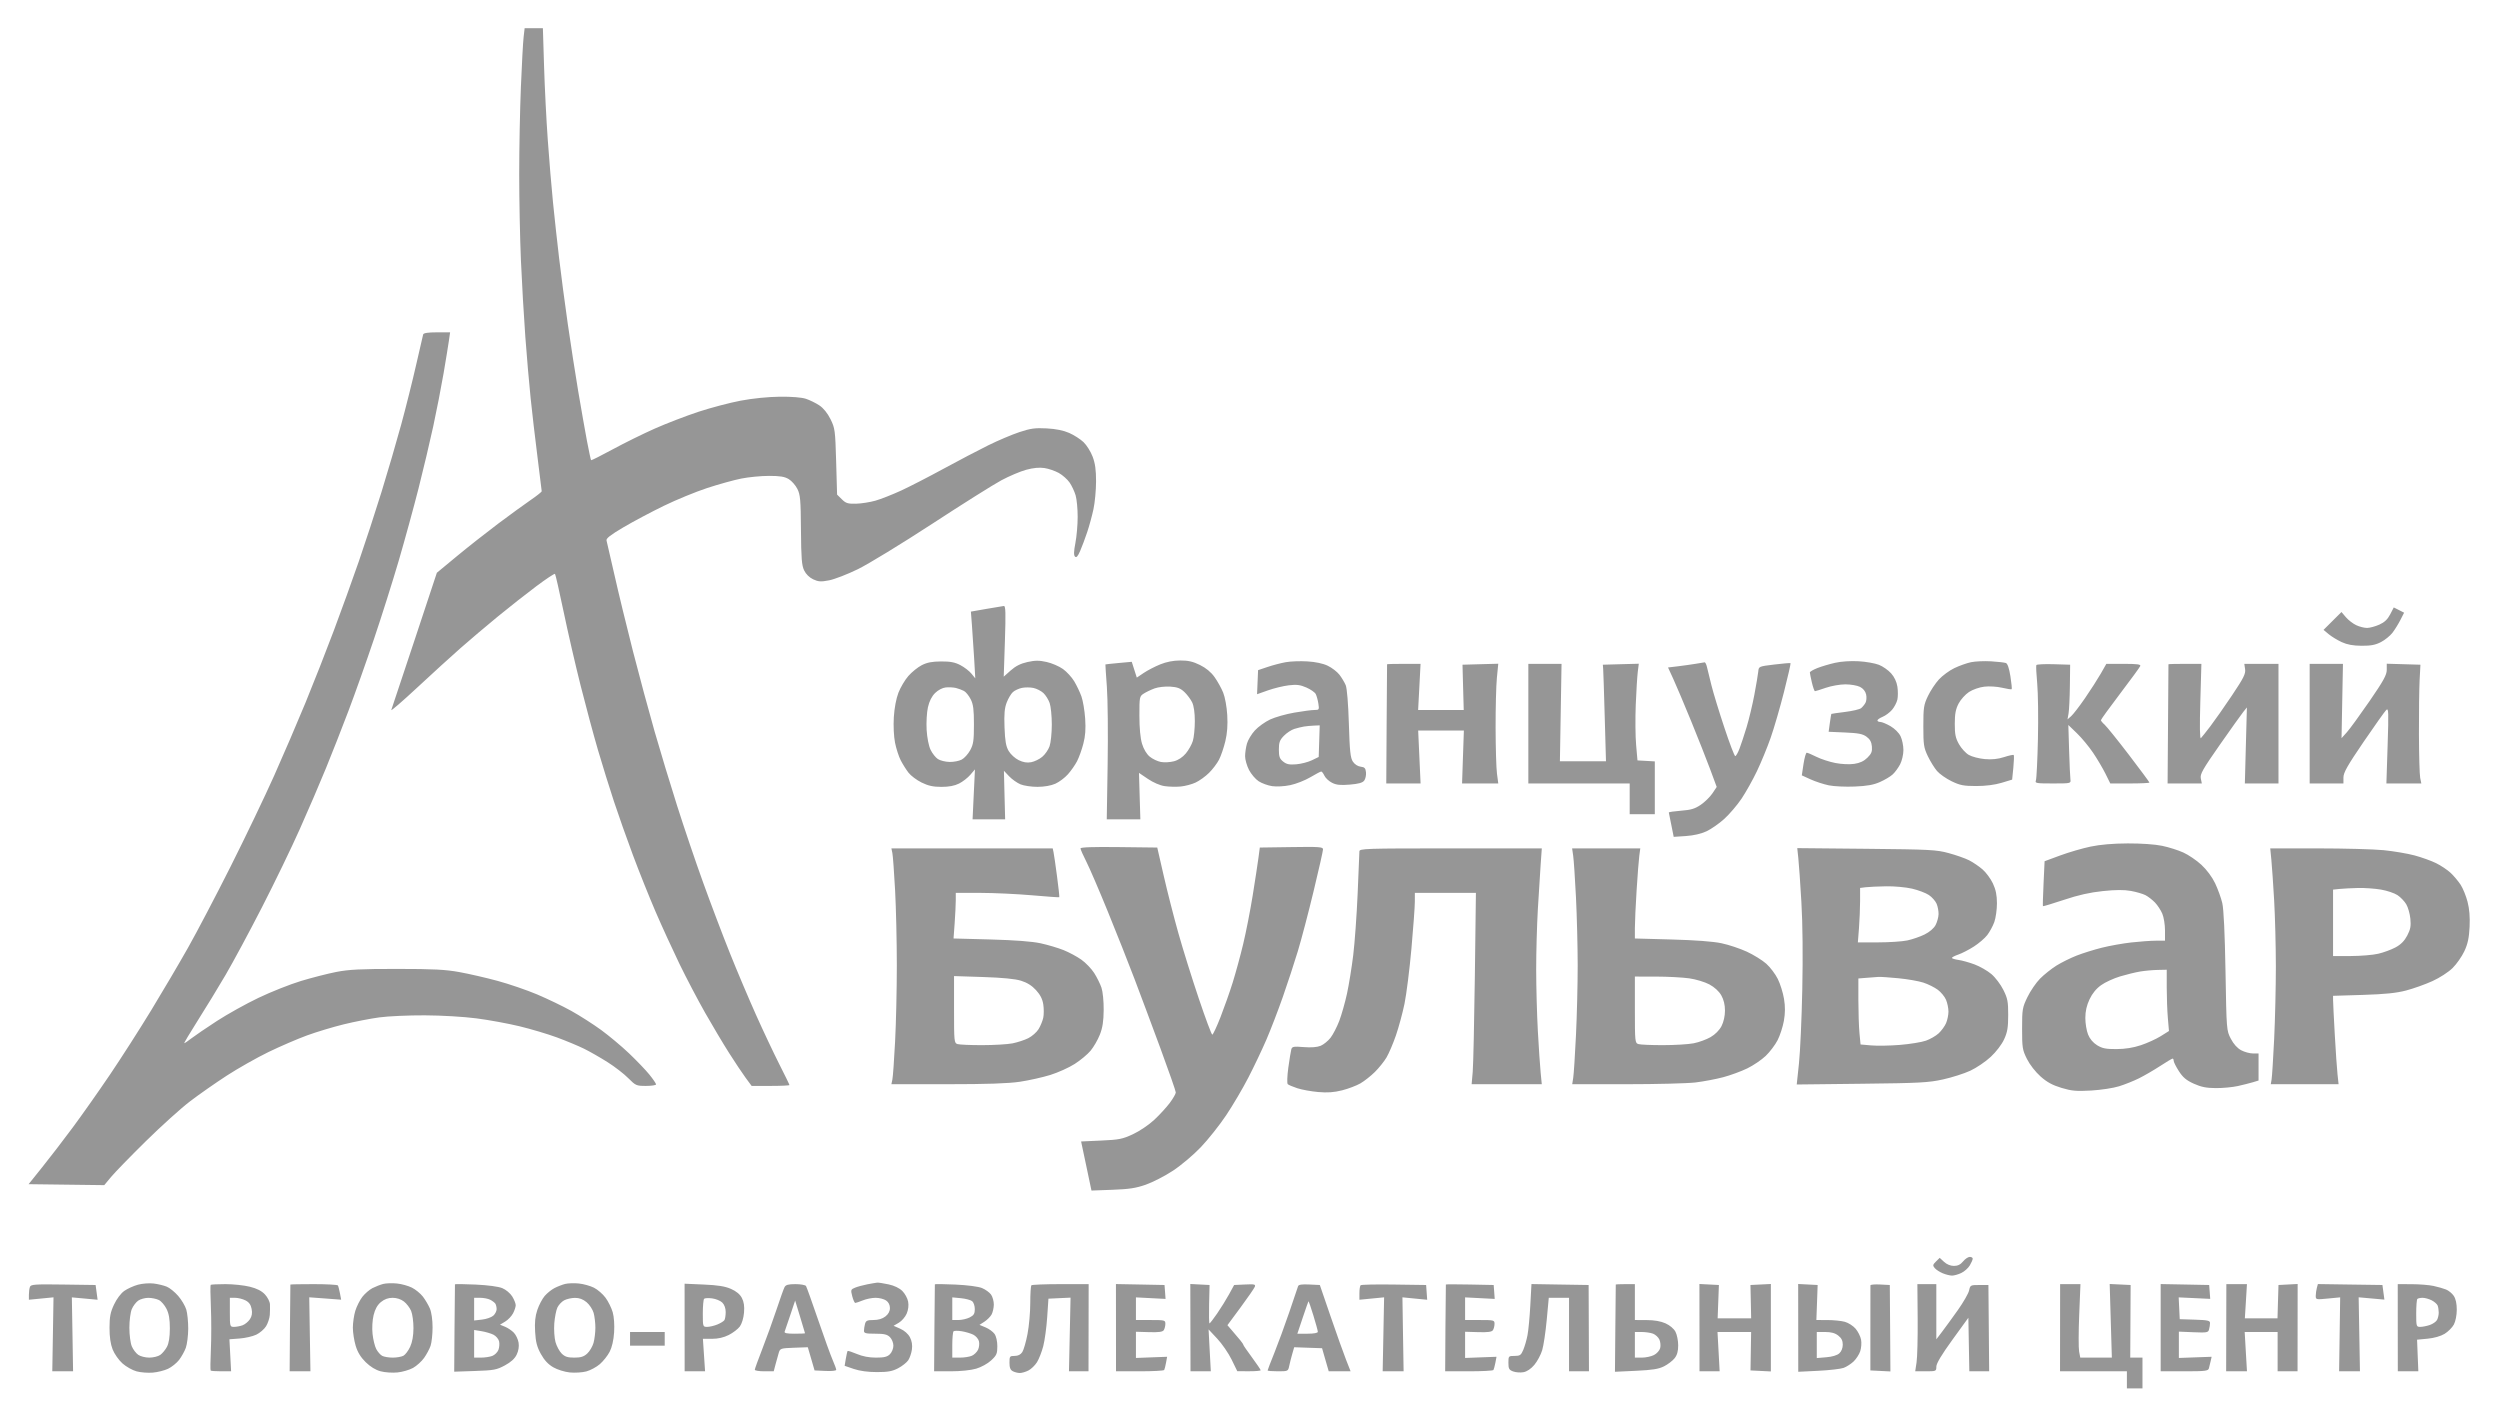 <?xml version="1.0" encoding="UTF-8"?> <svg xmlns="http://www.w3.org/2000/svg" width="104" height="59" viewBox="0 0 104 59" fill="none"> <path fill-rule="evenodd" clip-rule="evenodd" d="M21.782 1.545C21.758 1.751 21.707 2.686 21.669 3.625C21.63 4.563 21.599 6.194 21.599 7.25C21.599 8.306 21.631 9.921 21.671 10.84C21.71 11.759 21.793 13.182 21.853 14.003C21.914 14.824 22.013 15.976 22.074 16.562C22.134 17.149 22.263 18.248 22.359 19.006C22.456 19.764 22.535 20.407 22.535 20.435C22.535 20.464 22.332 20.625 22.084 20.795C21.837 20.964 21.229 21.406 20.733 21.777C20.238 22.149 19.459 22.762 19.003 23.14L18.173 23.827L17.246 26.628C16.736 28.169 16.3 29.477 16.278 29.535C16.256 29.594 16.739 29.177 17.351 28.608C17.962 28.039 18.771 27.302 19.148 26.97C19.524 26.638 20.225 26.045 20.704 25.652C21.183 25.259 21.907 24.689 22.313 24.386C22.718 24.083 23.067 23.852 23.088 23.873C23.109 23.893 23.27 24.601 23.446 25.445C23.622 26.29 23.941 27.675 24.155 28.524C24.369 29.374 24.694 30.58 24.877 31.206C25.061 31.832 25.359 32.791 25.54 33.339C25.72 33.886 26.076 34.893 26.331 35.576C26.586 36.26 27.009 37.315 27.27 37.922C27.532 38.529 27.979 39.505 28.263 40.092C28.547 40.678 29.03 41.598 29.336 42.137C29.642 42.675 30.09 43.427 30.332 43.807C30.573 44.188 30.883 44.651 31.019 44.837L31.268 45.174H32.054C32.487 45.174 32.841 45.158 32.841 45.138C32.841 45.118 32.65 44.726 32.417 44.267C32.185 43.808 31.748 42.884 31.448 42.213C31.148 41.543 30.66 40.391 30.365 39.654C30.069 38.917 29.568 37.595 29.251 36.715C28.933 35.836 28.446 34.396 28.167 33.516C27.887 32.637 27.466 31.245 27.23 30.424C26.995 29.603 26.589 28.099 26.329 27.083C26.07 26.067 25.724 24.643 25.562 23.92C25.399 23.196 25.251 22.552 25.232 22.488C25.206 22.401 25.387 22.259 25.938 21.934C26.345 21.694 27.102 21.292 27.619 21.041C28.136 20.789 28.947 20.457 29.421 20.301C29.895 20.146 30.532 19.969 30.838 19.908C31.143 19.847 31.662 19.797 31.991 19.797C32.449 19.797 32.641 19.828 32.811 19.931C32.933 20.004 33.095 20.188 33.171 20.339C33.292 20.58 33.311 20.79 33.32 22.045C33.329 23.223 33.352 23.521 33.452 23.728C33.526 23.884 33.671 24.026 33.829 24.1C34.046 24.201 34.148 24.208 34.49 24.142C34.713 24.099 35.252 23.891 35.688 23.678C36.124 23.465 37.512 22.617 38.774 21.794C40.035 20.97 41.332 20.154 41.657 19.98C41.981 19.806 42.445 19.61 42.688 19.543C42.981 19.463 43.236 19.439 43.445 19.47C43.618 19.495 43.888 19.588 44.046 19.675C44.203 19.763 44.406 19.943 44.496 20.075C44.587 20.207 44.699 20.447 44.746 20.607C44.793 20.767 44.832 21.17 44.831 21.503C44.831 21.835 44.788 22.325 44.736 22.592C44.668 22.942 44.664 23.099 44.721 23.155C44.778 23.211 44.837 23.145 44.935 22.918C45.01 22.746 45.141 22.396 45.226 22.142C45.312 21.887 45.429 21.455 45.488 21.182C45.547 20.909 45.595 20.39 45.596 20.03C45.597 19.547 45.559 19.276 45.453 18.996C45.374 18.787 45.204 18.516 45.075 18.393C44.946 18.27 44.678 18.098 44.48 18.011C44.24 17.905 43.927 17.842 43.543 17.821C43.059 17.796 42.877 17.82 42.407 17.976C42.1 18.078 41.516 18.325 41.11 18.526C40.704 18.726 39.87 19.164 39.255 19.498C38.641 19.833 37.845 20.242 37.486 20.408C37.127 20.573 36.648 20.762 36.421 20.827C36.194 20.892 35.831 20.949 35.612 20.954C35.27 20.962 35.189 20.937 35.02 20.77L34.823 20.576L34.784 19.204C34.746 17.895 34.735 17.814 34.549 17.437C34.424 17.186 34.255 16.977 34.083 16.863C33.935 16.765 33.684 16.642 33.526 16.59C33.347 16.531 32.932 16.498 32.438 16.503C31.951 16.509 31.317 16.572 30.816 16.667C30.364 16.752 29.573 16.961 29.057 17.13C28.542 17.3 27.725 17.614 27.242 17.828C26.759 18.042 25.97 18.431 25.488 18.693C25.006 18.954 24.602 19.157 24.589 19.145C24.576 19.132 24.499 18.77 24.417 18.339C24.336 17.909 24.173 16.982 24.054 16.278C23.936 15.574 23.74 14.311 23.619 13.47C23.499 12.629 23.336 11.398 23.258 10.733C23.179 10.069 23.066 9.029 23.005 8.423C22.944 7.817 22.846 6.649 22.788 5.828C22.729 5.007 22.659 3.624 22.633 2.754L22.584 1.172H22.204H21.825L21.782 1.545ZM17.603 13.914C17.588 13.963 17.457 14.531 17.312 15.176C17.166 15.821 16.886 16.941 16.689 17.664C16.492 18.387 16.123 19.651 15.869 20.472C15.615 21.293 15.192 22.587 14.929 23.348C14.666 24.109 14.196 25.409 13.885 26.238C13.574 27.067 13.046 28.412 12.711 29.227C12.376 30.041 11.787 31.412 11.403 32.272C11.019 33.132 10.206 34.828 9.597 36.04C8.988 37.252 8.191 38.771 7.827 39.416C7.463 40.062 6.776 41.229 6.3 42.011C5.824 42.793 5.049 44.003 4.578 44.7C4.106 45.397 3.408 46.388 3.026 46.903C2.644 47.418 2.075 48.159 1.761 48.55L1.19 49.262L2.764 49.282L4.337 49.302L4.62 48.962C4.775 48.775 5.423 48.108 6.061 47.48C6.699 46.852 7.528 46.103 7.905 45.816C8.281 45.529 8.972 45.046 9.439 44.743C9.906 44.441 10.684 44 11.168 43.765C11.652 43.53 12.373 43.219 12.77 43.074C13.166 42.929 13.853 42.722 14.297 42.613C14.74 42.504 15.405 42.374 15.774 42.324C16.143 42.273 16.996 42.235 17.67 42.238C18.369 42.241 19.293 42.295 19.821 42.364C20.33 42.43 21.133 42.577 21.605 42.691C22.078 42.805 22.78 43.014 23.166 43.156C23.552 43.299 24.063 43.511 24.301 43.629C24.538 43.746 24.976 43.997 25.274 44.185C25.571 44.373 25.959 44.672 26.135 44.851C26.444 45.161 26.474 45.174 26.874 45.174C27.104 45.174 27.292 45.145 27.292 45.11C27.292 45.074 27.166 44.89 27.013 44.701C26.86 44.512 26.478 44.114 26.166 43.817C25.854 43.52 25.33 43.083 25.003 42.844C24.676 42.606 24.12 42.25 23.767 42.054C23.415 41.858 22.774 41.55 22.344 41.368C21.914 41.187 21.173 40.933 20.697 40.804C20.221 40.675 19.507 40.511 19.111 40.439C18.53 40.333 18.029 40.307 16.517 40.307C15.011 40.306 14.516 40.331 13.995 40.432C13.638 40.502 12.973 40.672 12.517 40.81C12.061 40.949 11.267 41.264 10.752 41.511C10.236 41.757 9.458 42.191 9.022 42.474C8.586 42.758 8.111 43.081 7.966 43.193C7.822 43.306 7.687 43.397 7.666 43.397C7.646 43.397 7.898 42.974 8.226 42.455C8.555 41.937 9.077 41.082 9.386 40.554C9.695 40.026 10.375 38.763 10.896 37.746C11.418 36.729 12.129 35.26 12.476 34.48C12.824 33.701 13.312 32.565 13.56 31.957C13.809 31.348 14.231 30.275 14.497 29.571C14.764 28.867 15.24 27.524 15.557 26.585C15.874 25.647 16.339 24.172 16.592 23.308C16.844 22.445 17.212 21.101 17.41 20.323C17.607 19.545 17.883 18.38 18.023 17.735C18.162 17.09 18.356 16.098 18.453 15.531C18.549 14.965 18.65 14.349 18.676 14.163L18.724 13.825H18.177C17.801 13.825 17.621 13.853 17.603 13.914ZM41.029 25.331L40.389 25.443L40.433 26.014C40.457 26.328 40.498 26.953 40.525 27.403L40.572 28.22L40.411 28.023C40.323 27.914 40.116 27.755 39.951 27.669C39.722 27.55 39.532 27.514 39.147 27.516C38.776 27.518 38.564 27.559 38.344 27.672C38.18 27.756 37.929 27.959 37.786 28.123C37.643 28.288 37.458 28.601 37.374 28.819C37.281 29.06 37.206 29.459 37.183 29.835C37.161 30.199 37.182 30.638 37.234 30.9C37.283 31.144 37.389 31.473 37.471 31.631C37.552 31.788 37.697 32.019 37.794 32.144C37.891 32.27 38.136 32.453 38.338 32.553C38.617 32.69 38.819 32.734 39.164 32.734C39.476 32.734 39.709 32.69 39.898 32.595C40.05 32.519 40.26 32.355 40.366 32.231L40.558 32.006L40.508 33.045L40.459 34.085L41.136 34.085H41.814L41.788 33.075L41.763 32.064L41.98 32.294C42.1 32.42 42.313 32.571 42.454 32.629C42.595 32.687 42.914 32.734 43.163 32.733C43.444 32.732 43.725 32.682 43.904 32.602C44.063 32.531 44.298 32.355 44.426 32.21C44.555 32.066 44.725 31.821 44.806 31.666C44.886 31.511 45.004 31.184 45.067 30.939C45.151 30.619 45.172 30.326 45.143 29.891C45.12 29.559 45.05 29.144 44.987 28.969C44.924 28.794 44.79 28.513 44.689 28.344C44.589 28.175 44.377 27.944 44.218 27.83C44.059 27.717 43.753 27.585 43.538 27.538C43.229 27.469 43.062 27.47 42.743 27.54C42.46 27.603 42.252 27.707 42.047 27.889L41.755 28.149L41.804 26.674C41.843 25.499 41.834 25.201 41.761 25.209C41.711 25.215 41.382 25.27 41.029 25.331ZM99.431 25.559C99.324 25.766 99.194 25.889 98.979 25.985C98.813 26.059 98.584 26.121 98.471 26.122C98.358 26.123 98.155 26.072 98.02 26.008C97.885 25.945 97.691 25.796 97.59 25.677L97.405 25.46L97.032 25.831L96.659 26.203L96.875 26.383C96.994 26.482 97.237 26.63 97.415 26.712C97.644 26.817 97.888 26.862 98.244 26.864C98.63 26.866 98.82 26.829 99.051 26.709C99.217 26.622 99.432 26.447 99.529 26.32C99.626 26.192 99.774 25.953 99.858 25.788L100.011 25.488L99.796 25.378L99.581 25.269L99.431 25.559ZM48.264 27.639C48.046 27.727 47.738 27.887 47.579 27.994L47.291 28.188L47.186 27.86L47.081 27.531L46.537 27.581C46.238 27.608 45.99 27.635 45.985 27.641C45.981 27.647 46.008 28.067 46.046 28.576C46.084 29.084 46.098 30.532 46.078 31.793L46.041 34.085H46.74H47.439L47.41 33.118L47.382 32.152L47.753 32.403C47.974 32.553 48.256 32.675 48.45 32.703C48.63 32.73 48.929 32.737 49.115 32.719C49.301 32.702 49.582 32.627 49.739 32.553C49.896 32.48 50.146 32.3 50.294 32.153C50.443 32.007 50.631 31.759 50.712 31.602C50.793 31.444 50.911 31.099 50.974 30.834C51.053 30.504 51.078 30.163 51.054 29.749C51.034 29.404 50.961 29.002 50.884 28.812C50.81 28.629 50.648 28.338 50.525 28.166C50.378 27.959 50.168 27.786 49.917 27.663C49.626 27.52 49.427 27.474 49.096 27.476C48.811 27.477 48.523 27.533 48.264 27.639ZM53.489 27.547C53.291 27.582 52.95 27.671 52.732 27.745L52.336 27.878L52.315 28.379L52.294 28.88L52.747 28.719C52.997 28.631 53.386 28.536 53.612 28.509C53.941 28.47 54.087 28.488 54.344 28.6C54.521 28.677 54.696 28.799 54.734 28.871C54.772 28.943 54.821 29.122 54.844 29.269C54.883 29.523 54.876 29.535 54.683 29.535C54.572 29.535 54.197 29.584 53.85 29.644C53.504 29.703 53.048 29.832 52.838 29.93C52.629 30.028 52.342 30.233 52.203 30.386C52.063 30.538 51.915 30.785 51.873 30.934C51.831 31.084 51.796 31.319 51.796 31.457C51.795 31.596 51.868 31.852 51.957 32.026C52.047 32.2 52.227 32.413 52.359 32.499C52.491 32.586 52.744 32.678 52.922 32.704C53.108 32.731 53.429 32.714 53.678 32.661C53.915 32.612 54.29 32.464 54.511 32.333C54.731 32.202 54.935 32.095 54.964 32.095C54.992 32.095 55.051 32.173 55.096 32.269C55.14 32.365 55.281 32.497 55.41 32.562C55.592 32.655 55.755 32.672 56.151 32.64C56.52 32.609 56.684 32.563 56.752 32.471C56.804 32.401 56.837 32.247 56.825 32.13C56.808 31.956 56.767 31.913 56.604 31.894C56.485 31.881 56.355 31.796 56.28 31.684C56.177 31.529 56.148 31.255 56.113 30.107C56.087 29.272 56.035 28.633 55.982 28.505C55.933 28.388 55.815 28.191 55.72 28.068C55.625 27.945 55.406 27.777 55.234 27.695C55.036 27.6 54.726 27.534 54.386 27.514C54.091 27.496 53.687 27.511 53.489 27.547ZM76.335 27.574C76.097 27.628 75.765 27.727 75.596 27.794C75.428 27.861 75.29 27.942 75.29 27.974C75.29 28.006 75.328 28.194 75.374 28.393C75.421 28.591 75.479 28.753 75.503 28.753C75.527 28.753 75.732 28.69 75.957 28.611C76.183 28.533 76.548 28.469 76.769 28.469C76.99 28.469 77.264 28.517 77.378 28.575C77.507 28.641 77.602 28.758 77.631 28.89C77.657 29.006 77.645 29.161 77.605 29.235C77.565 29.309 77.483 29.41 77.423 29.459C77.362 29.508 77.062 29.579 76.754 29.617C76.447 29.655 76.189 29.692 76.183 29.699C76.177 29.707 76.149 29.877 76.121 30.078L76.072 30.442L76.761 30.472C77.312 30.496 77.49 30.531 77.649 30.648C77.792 30.752 77.855 30.868 77.871 31.054C77.889 31.264 77.852 31.355 77.684 31.521C77.54 31.663 77.37 31.743 77.136 31.777C76.939 31.806 76.61 31.791 76.352 31.741C76.108 31.694 75.753 31.578 75.565 31.484C75.377 31.39 75.195 31.313 75.16 31.313C75.126 31.313 75.066 31.525 75.026 31.784L74.955 32.255L75.321 32.422C75.522 32.514 75.863 32.625 76.078 32.67C76.293 32.714 76.78 32.737 77.159 32.72C77.67 32.699 77.941 32.65 78.208 32.531C78.406 32.444 78.644 32.302 78.737 32.215C78.831 32.13 78.969 31.94 79.045 31.795C79.121 31.648 79.182 31.386 79.182 31.202C79.182 31.02 79.129 30.762 79.064 30.628C78.996 30.485 78.82 30.311 78.644 30.208C78.477 30.112 78.286 30.033 78.221 30.033C78.155 30.033 78.101 30.005 78.101 29.971C78.101 29.936 78.199 29.868 78.318 29.819C78.438 29.77 78.614 29.639 78.709 29.528C78.804 29.417 78.903 29.226 78.931 29.104C78.958 28.982 78.958 28.74 78.932 28.566C78.901 28.366 78.806 28.162 78.671 28.012C78.555 27.88 78.326 27.72 78.163 27.656C78 27.592 77.62 27.525 77.317 27.508C76.988 27.489 76.594 27.515 76.335 27.574ZM81.996 27.547C81.819 27.584 81.506 27.695 81.299 27.795C81.093 27.894 80.804 28.107 80.657 28.267C80.51 28.428 80.305 28.738 80.201 28.958C80.028 29.32 80.011 29.438 80.011 30.211C80.011 30.981 80.029 31.102 80.197 31.455C80.3 31.67 80.472 31.948 80.579 32.073C80.686 32.198 80.959 32.39 81.185 32.499C81.537 32.669 81.684 32.698 82.209 32.699C82.603 32.699 82.979 32.651 83.263 32.566L83.705 32.432L83.755 31.937C83.782 31.664 83.789 31.426 83.771 31.408C83.753 31.39 83.57 31.43 83.366 31.496C83.107 31.579 82.863 31.604 82.565 31.578C82.33 31.557 82.032 31.479 81.903 31.405C81.774 31.331 81.589 31.129 81.493 30.957C81.35 30.703 81.318 30.545 81.319 30.108C81.319 29.697 81.357 29.5 81.477 29.269C81.564 29.103 81.759 28.886 81.91 28.787C82.068 28.685 82.342 28.589 82.55 28.565C82.753 28.541 83.078 28.561 83.286 28.61C83.49 28.659 83.67 28.686 83.686 28.671C83.701 28.656 83.678 28.414 83.633 28.133C83.582 27.805 83.515 27.608 83.447 27.582C83.388 27.56 83.11 27.528 82.829 27.511C82.547 27.494 82.172 27.511 81.996 27.547ZM70.533 27.615C70.355 27.644 70.025 27.691 69.8 27.718L69.39 27.767L69.609 28.243C69.729 28.504 70.063 29.294 70.351 29.997C70.639 30.701 70.996 31.606 71.145 32.007L71.415 32.737L71.237 33.004C71.138 33.15 70.921 33.364 70.754 33.478C70.51 33.644 70.347 33.694 69.933 33.725C69.649 33.747 69.419 33.781 69.423 33.801C69.427 33.82 69.474 34.056 69.528 34.324L69.626 34.813L70.134 34.779C70.454 34.758 70.77 34.685 70.99 34.582C71.181 34.493 71.513 34.262 71.727 34.069C71.94 33.876 72.263 33.499 72.444 33.231C72.624 32.964 72.914 32.446 73.088 32.082C73.262 31.717 73.52 31.092 73.66 30.691C73.8 30.291 74.05 29.433 74.214 28.785C74.379 28.138 74.501 27.598 74.487 27.587C74.473 27.575 74.169 27.601 73.813 27.644C73.165 27.723 73.164 27.723 73.144 27.936C73.132 28.053 73.06 28.486 72.982 28.899C72.904 29.311 72.759 29.919 72.659 30.249C72.559 30.58 72.424 30.987 72.36 31.153C72.296 31.319 72.217 31.455 72.186 31.455C72.153 31.455 71.949 30.919 71.732 30.264C71.514 29.609 71.272 28.817 71.195 28.505C71.117 28.192 71.033 27.848 71.008 27.741C70.983 27.633 70.939 27.549 70.91 27.553C70.881 27.558 70.712 27.586 70.533 27.615ZM57.702 27.634C57.7 27.644 57.691 28.763 57.684 30.122L57.669 32.592H58.383H59.096L59.046 31.49L58.996 30.389H59.947H60.897L60.859 31.49L60.822 32.592H61.575H62.328L62.274 32.183C62.244 31.959 62.219 31.103 62.217 30.282C62.215 29.461 62.239 28.524 62.27 28.2L62.328 27.611L61.584 27.631L60.84 27.652L60.865 28.594L60.891 29.535H59.943H58.994L59.045 28.576L59.095 27.616H58.4C58.018 27.616 57.703 27.624 57.702 27.634ZM63.579 30.104V32.592H65.687H67.795V33.232V33.872L68.317 33.872L68.84 33.871V32.773V31.674L68.479 31.653L68.119 31.633L68.063 30.993C68.031 30.641 68.025 29.889 68.047 29.322C68.07 28.755 68.108 28.138 68.131 27.951L68.174 27.611L67.426 27.631L66.678 27.652L66.692 27.829C66.7 27.927 66.729 28.831 66.757 29.838L66.809 31.668H65.851H64.892L64.926 29.642L64.96 27.616H64.269H63.579V30.104ZM84.712 27.667C84.695 27.698 84.711 28.043 84.748 28.434C84.784 28.825 84.798 29.864 84.778 30.744C84.758 31.624 84.72 32.399 84.693 32.468C84.648 32.581 84.709 32.592 85.398 32.592C86.139 32.592 86.152 32.589 86.13 32.432C86.117 32.344 86.093 31.797 86.075 31.216L86.043 30.159L86.401 30.505C86.598 30.695 86.899 31.058 87.071 31.313C87.243 31.567 87.474 31.959 87.586 32.183L87.788 32.592H88.602C89.049 32.592 89.416 32.575 89.416 32.554C89.416 32.534 89.031 32.014 88.561 31.399C88.091 30.785 87.637 30.221 87.552 30.146C87.467 30.072 87.398 29.988 87.398 29.959C87.398 29.931 87.758 29.433 88.199 28.852C88.64 28.271 89.017 27.756 89.036 27.706C89.062 27.637 88.901 27.616 88.348 27.616H87.624L87.391 28.025C87.262 28.25 86.968 28.709 86.736 29.045C86.505 29.381 86.246 29.717 86.162 29.791L86.008 29.927L86.052 29.678C86.076 29.541 86.101 29.029 86.107 28.54L86.118 27.652L85.43 27.631C85.052 27.62 84.729 27.636 84.712 27.667ZM90.208 27.634C90.208 27.644 90.2 28.763 90.19 30.122L90.172 32.592L90.884 32.592H91.596L91.554 32.385C91.517 32.205 91.625 32.014 92.347 30.98C92.807 30.323 93.248 29.704 93.327 29.607L93.471 29.429L93.428 31.011L93.386 32.592H94.085L94.785 32.592V30.104V27.616H94.074H93.363L93.396 27.84C93.424 28.027 93.337 28.202 92.854 28.924C92.537 29.397 92.131 29.976 91.952 30.211C91.773 30.445 91.595 30.669 91.557 30.708C91.512 30.754 91.504 30.216 91.533 29.198L91.578 27.616H90.893C90.517 27.616 90.208 27.624 90.208 27.634ZM96.082 30.104V32.592L96.785 32.592H97.487V32.342C97.487 32.142 97.651 31.852 98.322 30.867C98.782 30.193 99.207 29.594 99.267 29.535C99.365 29.44 99.371 29.597 99.325 31.011L99.274 32.592H100.001H100.727L100.68 32.361C100.654 32.234 100.631 31.41 100.628 30.531C100.625 29.651 100.638 28.643 100.656 28.291L100.69 27.652L99.99 27.631L99.289 27.611V27.868C99.289 28.076 99.153 28.323 98.572 29.168C98.177 29.741 97.754 30.323 97.631 30.46L97.408 30.708L97.437 29.162L97.467 27.616H96.774H96.082V30.104ZM40.1 28.743C40.18 28.785 40.306 28.941 40.381 29.089C40.489 29.303 40.516 29.517 40.516 30.14C40.516 30.805 40.493 30.964 40.361 31.208C40.275 31.366 40.116 31.542 40.007 31.599C39.899 31.657 39.671 31.701 39.501 31.697C39.331 31.693 39.114 31.64 39.018 31.578C38.922 31.516 38.785 31.343 38.713 31.194C38.635 31.033 38.568 30.694 38.548 30.363C38.53 30.054 38.554 29.633 38.602 29.422C38.659 29.17 38.761 28.967 38.901 28.829C39.028 28.704 39.207 28.611 39.346 28.597C39.474 28.584 39.664 28.595 39.768 28.62C39.871 28.646 40.021 28.701 40.1 28.743ZM43.404 28.829C43.498 28.916 43.616 29.103 43.665 29.244C43.715 29.385 43.755 29.788 43.755 30.14C43.755 30.492 43.713 30.898 43.662 31.044C43.611 31.189 43.474 31.388 43.356 31.485C43.239 31.583 43.032 31.683 42.896 31.708C42.724 31.74 42.566 31.714 42.377 31.622C42.228 31.55 42.041 31.379 41.961 31.242C41.848 31.049 41.81 30.83 41.788 30.261C41.767 29.7 41.789 29.456 41.88 29.221C41.945 29.052 42.061 28.858 42.138 28.789C42.214 28.721 42.383 28.643 42.513 28.616C42.644 28.589 42.859 28.59 42.992 28.619C43.124 28.647 43.31 28.742 43.404 28.829ZM49.271 28.787C49.387 28.897 49.532 29.091 49.594 29.219C49.664 29.366 49.705 29.651 49.705 30C49.705 30.302 49.668 30.672 49.623 30.821C49.578 30.97 49.446 31.204 49.331 31.342C49.199 31.501 49.016 31.622 48.836 31.669C48.678 31.711 48.435 31.724 48.294 31.698C48.153 31.672 47.943 31.572 47.828 31.476C47.698 31.369 47.576 31.163 47.508 30.939C47.439 30.708 47.399 30.284 47.399 29.773C47.399 28.994 47.404 28.967 47.58 28.853C47.679 28.789 47.882 28.692 48.03 28.638C48.18 28.583 48.469 28.55 48.68 28.563C48.978 28.582 49.105 28.631 49.271 28.787ZM54.879 30.833L54.858 31.49L54.572 31.628C54.415 31.704 54.123 31.779 53.923 31.795C53.636 31.819 53.522 31.795 53.38 31.682C53.232 31.564 53.201 31.476 53.201 31.181C53.201 30.884 53.236 30.788 53.411 30.608C53.526 30.489 53.721 30.361 53.843 30.323C53.965 30.285 54.147 30.241 54.246 30.224C54.345 30.208 54.532 30.19 54.663 30.185L54.9 30.175L54.879 30.833ZM86.965 35.219C86.628 35.29 86.061 35.455 85.704 35.587L85.055 35.827L85.012 36.751C84.988 37.259 84.976 37.685 84.986 37.697C84.996 37.709 85.388 37.59 85.859 37.434C86.461 37.233 86.939 37.125 87.478 37.069C88.018 37.013 88.363 37.011 88.648 37.063C88.87 37.103 89.142 37.183 89.252 37.239C89.362 37.296 89.539 37.433 89.646 37.544C89.753 37.655 89.891 37.865 89.952 38.01C90.014 38.156 90.064 38.467 90.064 38.703V39.132L89.686 39.133C89.478 39.133 89.016 39.166 88.661 39.206C88.305 39.246 87.754 39.345 87.436 39.425C87.117 39.504 86.646 39.652 86.389 39.752C86.131 39.853 85.751 40.042 85.544 40.171C85.337 40.301 85.032 40.544 84.866 40.712C84.701 40.879 84.465 41.224 84.342 41.478C84.131 41.915 84.119 41.986 84.119 42.793C84.119 43.583 84.133 43.676 84.32 44.051C84.438 44.288 84.674 44.591 84.887 44.781C85.158 45.021 85.383 45.143 85.758 45.256C86.186 45.384 86.374 45.401 86.993 45.366C87.394 45.343 87.917 45.264 88.154 45.189C88.392 45.115 88.765 44.966 88.983 44.857C89.201 44.749 89.595 44.52 89.858 44.349C90.121 44.177 90.356 44.037 90.38 44.037C90.405 44.037 90.425 44.079 90.425 44.13C90.425 44.181 90.522 44.375 90.642 44.561C90.81 44.821 90.952 44.941 91.261 45.081C91.569 45.219 91.784 45.263 92.179 45.265C92.463 45.267 92.873 45.228 93.091 45.18C93.309 45.131 93.593 45.06 93.722 45.021L93.956 44.95V44.387V43.824H93.721C93.591 43.824 93.372 43.764 93.234 43.691C93.073 43.606 92.918 43.434 92.803 43.213C92.624 42.87 92.623 42.855 92.581 40.414C92.553 38.825 92.506 37.821 92.447 37.568C92.397 37.353 92.262 36.983 92.149 36.744C92.023 36.481 91.799 36.18 91.577 35.975C91.377 35.79 91.038 35.56 90.825 35.464C90.612 35.367 90.215 35.242 89.944 35.186C89.651 35.124 89.073 35.084 88.515 35.086C87.898 35.089 87.369 35.134 86.965 35.219ZM44.949 35.294C44.949 35.335 45.058 35.583 45.192 35.846C45.326 36.109 45.731 37.05 46.092 37.937C46.454 38.825 46.948 40.072 47.19 40.71C47.433 41.347 47.919 42.651 48.272 43.606C48.624 44.562 48.913 45.389 48.913 45.445C48.913 45.501 48.801 45.696 48.665 45.879C48.529 46.061 48.238 46.379 48.017 46.585C47.793 46.794 47.402 47.058 47.129 47.184C46.695 47.386 46.551 47.414 45.808 47.447L44.974 47.485L45.19 48.506L45.405 49.527L46.276 49.495C46.97 49.47 47.253 49.427 47.667 49.282C47.954 49.181 48.461 48.921 48.794 48.702C49.132 48.48 49.644 48.048 49.953 47.724C50.258 47.405 50.732 46.808 51.007 46.397C51.282 45.987 51.698 45.28 51.932 44.826C52.166 44.373 52.503 43.665 52.68 43.254C52.858 42.843 53.166 42.043 53.364 41.477C53.562 40.91 53.844 40.054 53.989 39.572C54.135 39.091 54.431 37.966 54.646 37.072C54.862 36.177 55.038 35.395 55.038 35.332C55.038 35.232 54.886 35.221 53.723 35.239L52.408 35.258L52.352 35.684C52.321 35.919 52.213 36.623 52.113 37.248C52.012 37.874 51.834 38.785 51.716 39.274C51.599 39.763 51.402 40.483 51.28 40.874C51.158 41.265 50.929 41.912 50.773 42.313C50.616 42.714 50.462 43.042 50.431 43.042C50.4 43.042 50.146 42.362 49.867 41.531C49.587 40.7 49.206 39.48 49.02 38.818C48.834 38.157 48.56 37.085 48.412 36.437L48.142 35.258L46.545 35.239C45.471 35.226 44.949 35.244 44.949 35.294ZM37.123 35.489C37.145 35.596 37.196 36.292 37.236 37.035C37.276 37.778 37.308 39.185 37.308 40.163C37.308 41.14 37.276 42.564 37.236 43.326C37.197 44.089 37.146 44.8 37.123 44.908L37.082 45.103L39.412 45.103C41.065 45.103 41.94 45.073 42.426 45.001C42.803 44.945 43.373 44.817 43.693 44.718C44.013 44.618 44.469 44.413 44.706 44.261C44.943 44.111 45.241 43.862 45.368 43.71C45.496 43.557 45.669 43.257 45.754 43.042C45.868 42.752 45.909 42.485 45.913 42.011C45.916 41.652 45.876 41.247 45.821 41.087C45.768 40.931 45.632 40.656 45.518 40.477C45.404 40.299 45.163 40.048 44.983 39.921C44.804 39.794 44.471 39.615 44.244 39.524C44.017 39.433 43.588 39.306 43.291 39.241C42.934 39.164 42.228 39.11 41.209 39.082L39.667 39.041L39.714 38.4C39.739 38.048 39.76 37.621 39.76 37.451V37.142L40.787 37.144C41.351 37.145 42.316 37.19 42.931 37.244C43.545 37.298 44.056 37.334 44.066 37.324C44.077 37.314 44.035 36.925 43.973 36.46C43.912 35.994 43.846 35.541 43.827 35.453L43.793 35.293H40.437H37.082L37.123 35.489ZM56.551 35.418C56.55 35.486 56.517 36.278 56.478 37.177C56.439 38.077 56.356 39.228 56.294 39.736C56.232 40.245 56.115 40.964 56.035 41.336C55.954 41.707 55.809 42.217 55.714 42.469C55.617 42.721 55.455 43.036 55.351 43.17C55.248 43.303 55.062 43.454 54.939 43.505C54.792 43.565 54.548 43.584 54.235 43.559C53.81 43.525 53.752 43.536 53.718 43.655C53.697 43.728 53.642 44.071 53.594 44.416C53.546 44.769 53.536 45.07 53.571 45.102C53.605 45.134 53.783 45.21 53.967 45.27C54.15 45.331 54.54 45.402 54.833 45.428C55.225 45.463 55.488 45.444 55.831 45.358C56.087 45.293 56.429 45.163 56.591 45.07C56.753 44.976 57.024 44.763 57.192 44.597C57.36 44.431 57.579 44.159 57.678 43.992C57.777 43.825 57.953 43.414 58.069 43.077C58.185 42.741 58.346 42.147 58.427 41.757C58.507 41.368 58.637 40.338 58.715 39.469C58.793 38.599 58.857 37.72 58.857 37.515L58.858 37.142H60.128H61.398L61.354 40.607C61.329 42.513 61.289 44.304 61.265 44.588L61.22 45.103H62.679H64.138L64.091 44.623C64.065 44.36 64.013 43.584 63.975 42.9C63.937 42.215 63.906 41.064 63.905 40.341C63.905 39.617 63.936 38.482 63.975 37.817C64.013 37.152 64.066 36.313 64.092 35.951L64.139 35.293H60.345C56.781 35.293 56.552 35.301 56.551 35.418ZM65.444 35.596C65.469 35.762 65.521 36.538 65.56 37.319C65.599 38.101 65.631 39.381 65.632 40.163C65.632 40.945 65.6 42.256 65.56 43.077C65.521 43.898 65.469 44.69 65.446 44.837L65.404 45.103H67.664C68.907 45.103 70.199 45.07 70.535 45.03C70.871 44.989 71.389 44.891 71.686 44.812C71.984 44.733 72.433 44.568 72.685 44.446C72.936 44.324 73.283 44.089 73.454 43.925C73.626 43.76 73.848 43.467 73.948 43.272C74.048 43.078 74.165 42.715 74.21 42.465C74.266 42.142 74.268 41.877 74.215 41.553C74.174 41.301 74.058 40.929 73.956 40.724C73.855 40.52 73.639 40.235 73.477 40.091C73.315 39.946 72.951 39.721 72.669 39.59C72.386 39.46 71.912 39.301 71.614 39.239C71.267 39.165 70.526 39.109 69.542 39.083L68.011 39.041V38.606C68.011 38.366 68.043 37.659 68.083 37.034C68.122 36.409 68.173 35.762 68.195 35.596L68.236 35.293H66.818H65.4L65.444 35.596ZM74.81 35.696C74.835 35.924 74.893 36.751 74.938 37.533C74.991 38.424 75.004 39.776 74.975 41.158C74.95 42.37 74.888 43.756 74.837 44.238L74.744 45.115L77.449 45.084C79.857 45.057 80.229 45.037 80.826 44.905C81.195 44.824 81.706 44.661 81.962 44.543C82.217 44.425 82.601 44.165 82.814 43.966C83.042 43.754 83.273 43.451 83.372 43.234C83.509 42.935 83.541 42.742 83.541 42.224C83.542 41.666 83.516 41.533 83.339 41.178C83.228 40.954 83.004 40.658 82.841 40.521C82.678 40.383 82.364 40.203 82.142 40.12C81.921 40.038 81.619 39.953 81.47 39.933C81.321 39.912 81.2 39.874 81.2 39.848C81.2 39.822 81.321 39.759 81.47 39.708C81.619 39.657 81.908 39.508 82.112 39.377C82.317 39.246 82.568 39.031 82.669 38.9C82.771 38.768 82.904 38.523 82.964 38.354C83.024 38.186 83.073 37.836 83.073 37.577C83.072 37.234 83.026 37.01 82.904 36.75C82.812 36.554 82.617 36.291 82.47 36.164C82.324 36.038 82.073 35.868 81.913 35.787C81.752 35.706 81.372 35.572 81.068 35.49C80.558 35.35 80.294 35.337 77.64 35.31L74.766 35.282L74.81 35.696ZM94.489 35.773C94.514 36.037 94.567 36.797 94.605 37.462C94.643 38.126 94.675 39.359 94.676 40.202C94.676 41.044 94.644 42.404 94.605 43.223C94.565 44.042 94.517 44.8 94.498 44.908L94.464 45.103H95.875H97.285L97.241 44.695C97.216 44.47 97.165 43.726 97.127 43.042C97.088 42.358 97.057 41.714 97.056 41.612L97.055 41.426L98.298 41.388C99.221 41.359 99.685 41.312 100.096 41.204C100.401 41.124 100.892 40.949 101.187 40.815C101.492 40.676 101.853 40.442 102.027 40.271C102.194 40.106 102.415 39.79 102.518 39.569C102.659 39.266 102.712 39.019 102.735 38.561C102.755 38.151 102.728 37.811 102.65 37.514C102.588 37.272 102.458 36.953 102.362 36.806C102.266 36.658 102.079 36.436 101.946 36.311C101.813 36.187 101.54 36.005 101.341 35.907C101.141 35.808 100.736 35.663 100.44 35.584C100.144 35.505 99.566 35.408 99.156 35.367C98.745 35.327 97.516 35.293 96.425 35.293H94.442L94.489 35.773ZM79.542 36.968C79.8 37.028 80.115 37.148 80.243 37.234C80.371 37.32 80.515 37.484 80.564 37.598C80.612 37.713 80.648 37.908 80.644 38.032C80.641 38.156 80.585 38.358 80.521 38.481C80.449 38.618 80.272 38.77 80.063 38.874C79.876 38.967 79.55 39.079 79.34 39.123C79.13 39.167 78.582 39.203 78.123 39.203H77.287L77.333 38.617C77.358 38.294 77.379 37.784 77.38 37.484L77.38 36.938L77.614 36.909C77.743 36.893 78.124 36.876 78.461 36.87C78.798 36.864 79.284 36.908 79.542 36.968ZM99.049 37.007C99.301 37.05 99.61 37.154 99.736 37.238C99.863 37.322 100.027 37.493 100.101 37.619C100.175 37.744 100.252 38.016 100.272 38.223C100.301 38.524 100.275 38.663 100.141 38.919C100.025 39.141 99.877 39.291 99.655 39.411C99.479 39.506 99.155 39.625 98.934 39.676C98.713 39.728 98.2 39.77 97.794 39.771L97.055 39.772V38.39V37.008L97.325 36.98C97.474 36.965 97.82 36.947 98.094 36.94C98.368 36.934 98.798 36.964 99.049 37.007ZM90.136 41.076C90.136 41.481 90.157 42.054 90.183 42.351L90.229 42.89L89.884 43.106C89.695 43.224 89.325 43.393 89.063 43.48C88.742 43.587 88.41 43.64 88.046 43.642C87.608 43.644 87.456 43.614 87.243 43.484C87.076 43.382 86.938 43.22 86.865 43.039C86.801 42.883 86.749 42.571 86.75 42.347C86.75 42.067 86.805 41.825 86.925 41.571C87.038 41.33 87.205 41.126 87.406 40.983C87.575 40.862 87.931 40.698 88.198 40.618C88.464 40.538 88.839 40.447 89.031 40.415C89.223 40.383 89.55 40.353 89.758 40.349L90.136 40.341V41.076ZM42.472 40.797C42.724 40.874 42.924 40.999 43.098 41.188C43.276 41.383 43.367 41.563 43.401 41.786C43.428 41.961 43.427 42.212 43.399 42.342C43.37 42.473 43.283 42.685 43.204 42.813C43.125 42.941 42.933 43.11 42.778 43.188C42.623 43.266 42.326 43.363 42.119 43.404C41.911 43.444 41.346 43.478 40.861 43.478C40.377 43.479 39.915 43.459 39.834 43.434C39.693 43.389 39.688 43.334 39.688 41.996V40.605L40.895 40.644C41.696 40.67 42.227 40.721 42.472 40.797ZM70.274 40.699C70.549 40.738 70.922 40.851 71.111 40.952C71.323 41.066 71.508 41.236 71.605 41.405C71.707 41.584 71.759 41.799 71.759 42.041C71.759 42.267 71.703 42.514 71.615 42.686C71.526 42.858 71.351 43.034 71.159 43.145C70.987 43.244 70.671 43.359 70.456 43.401C70.241 43.443 69.669 43.478 69.185 43.478C68.701 43.479 68.239 43.459 68.158 43.434C68.017 43.389 68.011 43.334 68.011 42.006V40.625L68.894 40.626C69.379 40.627 70 40.66 70.274 40.699ZM78.972 40.695C79.353 40.731 79.823 40.814 80.017 40.878C80.212 40.942 80.48 41.076 80.613 41.175C80.746 41.274 80.9 41.461 80.955 41.592C81.01 41.722 81.056 41.943 81.056 42.082C81.056 42.221 81.011 42.438 80.956 42.564C80.902 42.69 80.763 42.88 80.649 42.986C80.535 43.092 80.296 43.23 80.118 43.292C79.94 43.355 79.454 43.434 79.038 43.468C78.621 43.502 78.082 43.511 77.84 43.489L77.399 43.45L77.354 42.979C77.329 42.72 77.309 42.103 77.308 41.606L77.308 40.704L77.65 40.677C77.838 40.663 78.058 40.646 78.137 40.64C78.216 40.633 78.592 40.658 78.972 40.695ZM81.662 52.477C81.557 52.606 81.444 52.662 81.283 52.662C81.142 52.662 80.985 52.598 80.873 52.494L80.692 52.326L80.537 52.478C80.402 52.612 80.395 52.646 80.485 52.752C80.541 52.819 80.692 52.917 80.819 52.969C80.947 53.022 81.12 53.065 81.205 53.065C81.289 53.065 81.462 53.017 81.588 52.957C81.715 52.898 81.874 52.757 81.942 52.644C82.009 52.531 82.065 52.404 82.065 52.361C82.065 52.318 82.008 52.285 81.938 52.287C81.869 52.29 81.745 52.375 81.662 52.477ZM5.738 53.444C5.558 53.493 5.302 53.609 5.17 53.702C5.03 53.801 4.855 54.033 4.745 54.267C4.593 54.589 4.557 54.773 4.556 55.233C4.555 55.613 4.598 55.913 4.685 56.135C4.757 56.32 4.939 56.579 5.094 56.718C5.248 56.855 5.514 57.004 5.684 57.049C5.854 57.095 6.156 57.118 6.355 57.101C6.553 57.085 6.839 57.013 6.99 56.942C7.141 56.871 7.347 56.705 7.449 56.574C7.55 56.443 7.677 56.215 7.73 56.069C7.783 55.922 7.828 55.566 7.83 55.277C7.831 54.988 7.795 54.628 7.749 54.477C7.703 54.325 7.551 54.069 7.411 53.908C7.271 53.747 7.058 53.574 6.936 53.525C6.815 53.475 6.57 53.416 6.391 53.394C6.213 53.372 5.919 53.394 5.738 53.444ZM15.941 53.412C15.822 53.443 15.621 53.521 15.494 53.586C15.367 53.651 15.178 53.815 15.073 53.95C14.969 54.085 14.838 54.346 14.781 54.53C14.725 54.714 14.679 55.03 14.679 55.231C14.679 55.433 14.732 55.772 14.796 55.984C14.875 56.249 15.005 56.462 15.211 56.665C15.405 56.856 15.625 56.991 15.834 57.046C16.011 57.094 16.326 57.115 16.534 57.094C16.741 57.074 17.033 56.988 17.183 56.905C17.332 56.822 17.538 56.635 17.641 56.491C17.744 56.346 17.866 56.12 17.911 55.987C17.957 55.854 17.995 55.509 17.995 55.22C17.995 54.91 17.95 54.589 17.884 54.435C17.823 54.292 17.692 54.069 17.592 53.939C17.492 53.809 17.287 53.642 17.136 53.566C16.985 53.49 16.704 53.412 16.51 53.393C16.316 53.373 16.059 53.382 15.941 53.412ZM23.508 53.412C23.389 53.443 23.19 53.52 23.066 53.584C22.942 53.648 22.758 53.796 22.658 53.913C22.558 54.031 22.42 54.292 22.353 54.493C22.263 54.758 22.238 55.01 22.261 55.405C22.286 55.831 22.338 56.031 22.5 56.325C22.642 56.582 22.805 56.757 23.014 56.878C23.187 56.978 23.488 57.072 23.703 57.094C23.913 57.115 24.223 57.096 24.392 57.051C24.561 57.006 24.814 56.869 24.954 56.748C25.095 56.626 25.278 56.395 25.361 56.235C25.457 56.05 25.525 55.756 25.547 55.429C25.567 55.122 25.544 54.783 25.489 54.59C25.438 54.412 25.305 54.141 25.192 53.988C25.079 53.834 24.862 53.645 24.708 53.568C24.555 53.491 24.271 53.412 24.077 53.393C23.883 53.373 23.627 53.382 23.508 53.412ZM36.084 53.427C35.906 53.462 35.675 53.524 35.571 53.567C35.392 53.639 35.385 53.659 35.453 53.923C35.493 54.077 35.55 54.202 35.58 54.202C35.609 54.202 35.751 54.154 35.893 54.096C36.035 54.037 36.275 53.989 36.426 53.989C36.577 53.989 36.773 54.039 36.861 54.1C36.963 54.17 37.021 54.284 37.021 54.414C37.021 54.55 36.957 54.668 36.831 54.766C36.707 54.862 36.536 54.913 36.335 54.913C36.078 54.913 36.022 54.939 35.985 55.073C35.962 55.161 35.941 55.289 35.941 55.358C35.94 55.463 36.01 55.482 36.408 55.482C36.781 55.482 36.906 55.511 37.021 55.624C37.101 55.703 37.165 55.861 37.165 55.98C37.165 56.098 37.101 56.256 37.021 56.335C36.909 56.446 36.781 56.477 36.44 56.477C36.153 56.477 35.88 56.425 35.645 56.325C35.448 56.242 35.275 56.186 35.261 56.201C35.247 56.216 35.214 56.361 35.186 56.523L35.137 56.818L35.52 56.949C35.769 57.033 36.107 57.079 36.48 57.079C36.939 57.079 37.119 57.046 37.362 56.919C37.53 56.831 37.72 56.681 37.783 56.586C37.847 56.49 37.916 56.288 37.936 56.136C37.961 55.954 37.932 55.782 37.853 55.63C37.78 55.49 37.622 55.351 37.453 55.276L37.173 55.153L37.392 55.025C37.513 54.954 37.66 54.783 37.719 54.645C37.786 54.485 37.808 54.302 37.778 54.145C37.752 54.008 37.643 53.809 37.535 53.703C37.411 53.581 37.199 53.48 36.96 53.429C36.752 53.385 36.542 53.353 36.495 53.357C36.447 53.361 36.262 53.393 36.084 53.427ZM1.247 53.531C1.222 53.594 1.202 53.741 1.202 53.857V54.069L1.714 54.019L2.226 53.969L2.201 55.508L2.175 57.046H2.608H3.04L3.015 55.508L2.989 53.971L3.525 54.02L4.06 54.07L4.019 53.763L3.977 53.456L2.634 53.437C1.457 53.42 1.286 53.431 1.247 53.531ZM8.764 53.45C8.747 53.466 8.751 53.885 8.773 54.382C8.794 54.878 8.794 55.667 8.773 56.135C8.751 56.604 8.747 57 8.764 57.016C8.78 57.032 8.978 57.046 9.204 57.046H9.614L9.579 56.38L9.544 55.714L9.968 55.682C10.2 55.665 10.512 55.593 10.66 55.523C10.808 55.453 10.992 55.295 11.068 55.172C11.144 55.049 11.214 54.837 11.224 54.7C11.233 54.563 11.236 54.364 11.23 54.257C11.225 54.15 11.131 53.966 11.022 53.849C10.885 53.702 10.691 53.602 10.394 53.528C10.158 53.469 9.701 53.42 9.379 53.42C9.057 53.42 8.78 53.434 8.764 53.45ZM12.08 53.438C12.078 53.448 12.069 54.264 12.062 55.251L12.049 57.046L12.481 57.046H12.914L12.889 55.507L12.865 53.968L13.529 54.017L14.192 54.067L14.141 53.797C14.113 53.649 14.075 53.504 14.056 53.474C14.037 53.445 13.586 53.42 13.053 53.42C12.521 53.42 12.083 53.428 12.08 53.438ZM18.926 53.428C18.924 53.443 18.916 54.267 18.908 55.259L18.895 57.062L19.76 57.033C20.544 57.007 20.66 56.985 21 56.802C21.255 56.665 21.413 56.521 21.494 56.352C21.571 56.192 21.599 56.014 21.573 55.853C21.55 55.716 21.462 55.531 21.378 55.442C21.293 55.353 21.128 55.241 21.012 55.194L20.8 55.107L21.015 54.978C21.134 54.907 21.281 54.753 21.342 54.636C21.404 54.519 21.454 54.365 21.454 54.295C21.453 54.224 21.388 54.061 21.308 53.931C21.226 53.8 21.045 53.648 20.896 53.587C20.734 53.52 20.299 53.462 19.781 53.438C19.314 53.417 18.929 53.412 18.926 53.428ZM28.48 55.224L28.481 57.046H28.906H29.331L29.286 56.37L29.241 55.695H29.62C29.872 55.695 30.107 55.641 30.317 55.535C30.491 55.447 30.698 55.289 30.777 55.183C30.86 55.069 30.932 54.833 30.951 54.608C30.974 54.338 30.947 54.158 30.862 53.995C30.781 53.84 30.629 53.715 30.406 53.617C30.159 53.51 29.863 53.462 29.275 53.437L28.479 53.402L28.48 55.224ZM32.637 53.545C32.601 53.613 32.45 54.037 32.3 54.487C32.15 54.936 31.887 55.667 31.714 56.111C31.541 56.555 31.399 56.947 31.399 56.982C31.399 57.017 31.577 57.046 31.793 57.046H32.187L32.266 56.744C32.309 56.578 32.369 56.362 32.4 56.264C32.453 56.096 32.489 56.085 33.031 56.066L33.605 56.045L33.746 56.528L33.886 57.01L34.337 57.031C34.593 57.044 34.787 57.023 34.787 56.984C34.787 56.946 34.719 56.761 34.637 56.572C34.554 56.383 34.282 55.632 34.033 54.902C33.783 54.173 33.557 53.541 33.53 53.498C33.503 53.456 33.306 53.42 33.091 53.42C32.793 53.42 32.687 53.45 32.637 53.545ZM38.89 53.428C38.887 53.443 38.879 54.264 38.872 55.251L38.859 57.046H39.548C39.957 57.046 40.389 57.002 40.608 56.937C40.818 56.876 41.09 56.726 41.234 56.591C41.459 56.382 41.489 56.312 41.489 56.005C41.489 55.797 41.442 55.589 41.372 55.49C41.307 55.399 41.14 55.278 41 55.22L40.746 55.115L40.951 54.983C41.063 54.91 41.197 54.777 41.248 54.687C41.298 54.596 41.341 54.409 41.343 54.272C41.344 54.133 41.292 53.946 41.228 53.855C41.163 53.764 40.994 53.642 40.852 53.583C40.698 53.52 40.249 53.461 39.744 53.438C39.277 53.417 38.892 53.412 38.89 53.428ZM42.907 53.468C42.88 53.494 42.859 53.826 42.859 54.206C42.859 54.587 42.808 55.165 42.745 55.492C42.683 55.819 42.585 56.158 42.528 56.246C42.458 56.353 42.352 56.406 42.208 56.406C42.006 56.406 41.994 56.423 41.994 56.688C41.994 56.894 42.031 56.99 42.133 57.043C42.21 57.084 42.341 57.117 42.425 57.117C42.509 57.117 42.67 57.07 42.783 57.012C42.896 56.954 43.056 56.8 43.138 56.669C43.221 56.537 43.338 56.237 43.399 56.001C43.461 55.765 43.534 55.224 43.563 54.798L43.615 54.025L44.075 54.003L44.535 53.982L44.502 55.514L44.469 57.046H44.876H45.282L45.285 55.233L45.288 53.42H44.121C43.48 53.42 42.933 53.442 42.907 53.468ZM46.425 55.231L46.426 57.046H47.413C47.956 57.046 48.413 57.022 48.43 56.992C48.447 56.963 48.482 56.827 48.507 56.69L48.552 56.442L47.903 56.466L47.255 56.491V55.946V55.401L47.802 55.417C48.208 55.429 48.366 55.407 48.414 55.333C48.449 55.278 48.478 55.161 48.479 55.073C48.48 54.92 48.455 54.913 47.867 54.913H47.255V54.442V53.971L47.871 54.003L48.487 54.035L48.466 53.745L48.444 53.456L47.434 53.436L46.423 53.417L46.425 55.231ZM49.521 55.23L49.525 57.046H49.947H50.37L50.323 56.175L50.277 55.304L50.636 55.688C50.834 55.898 51.103 56.289 51.234 56.556L51.471 57.042L51.957 57.044C52.225 57.045 52.444 57.026 52.444 57.002C52.444 56.979 52.282 56.739 52.084 56.47C51.885 56.202 51.723 55.966 51.723 55.946C51.723 55.926 51.666 55.841 51.597 55.757C51.528 55.673 51.379 55.497 51.266 55.366L51.061 55.128L51.608 54.388C51.909 53.98 52.175 53.595 52.2 53.53C52.24 53.428 52.189 53.416 51.793 53.435L51.34 53.456L51.13 53.841C51.014 54.053 50.791 54.413 50.634 54.641C50.477 54.869 50.333 55.055 50.314 55.055C50.296 55.055 50.289 54.696 50.299 54.256L50.318 53.456L49.918 53.435L49.517 53.414L49.521 55.23ZM54 53.506C53.985 53.557 53.819 54.046 53.632 54.593C53.445 55.141 53.166 55.901 53.012 56.283C52.858 56.665 52.732 56.993 52.732 57.012C52.732 57.03 52.924 57.046 53.159 57.046C53.582 57.046 53.586 57.044 53.633 56.815C53.66 56.688 53.717 56.463 53.76 56.315L53.838 56.045L54.418 56.066L54.998 56.086L55.136 56.566L55.275 57.046H55.73H56.185L55.996 56.566C55.892 56.302 55.604 55.494 55.356 54.771L54.905 53.456L54.467 53.435C54.154 53.42 54.02 53.44 54 53.506ZM56.602 53.466C56.574 53.493 56.552 53.64 56.552 53.792V54.069L57.065 54.019L57.579 53.969L57.549 55.507L57.519 57.046L57.954 57.046H58.39L58.365 55.508L58.341 53.969L58.856 54.02L59.371 54.07L59.349 53.763L59.327 53.456L57.989 53.437C57.253 53.426 56.629 53.439 56.602 53.466ZM60.148 53.436C60.145 53.447 60.136 54.264 60.13 55.251L60.119 57.046H61.106C61.649 57.046 62.108 57.022 62.127 56.992C62.145 56.962 62.181 56.826 62.208 56.69L62.255 56.442L61.601 56.466L60.948 56.491V55.946V55.401L61.495 55.417C61.901 55.429 62.059 55.407 62.107 55.333C62.142 55.278 62.172 55.161 62.172 55.073C62.173 54.92 62.148 54.913 61.561 54.913H60.948V54.442V53.971L61.564 54.003L62.18 54.035L62.159 53.745L62.137 53.456L61.146 53.436C60.601 53.425 60.152 53.425 60.148 53.436ZM63.661 54.302C63.635 54.789 63.582 55.348 63.544 55.544C63.507 55.74 63.428 56.014 63.369 56.153C63.275 56.376 63.231 56.406 63.006 56.406C62.755 56.406 62.75 56.412 62.75 56.692C62.75 56.939 62.777 56.989 62.947 57.052C63.056 57.093 63.249 57.107 63.377 57.083C63.523 57.056 63.69 56.944 63.83 56.777C63.952 56.631 64.098 56.358 64.155 56.169C64.212 55.98 64.297 55.413 64.344 54.907L64.429 53.989H64.851H65.272V55.517V57.046H65.687H66.101L66.094 55.251L66.087 53.456L64.898 53.437L63.709 53.417L63.661 54.302ZM67.216 53.438C67.214 53.448 67.206 54.268 67.198 55.261L67.182 57.066L68.059 57.025C68.74 56.993 68.999 56.952 69.223 56.839C69.381 56.76 69.579 56.609 69.662 56.505C69.769 56.371 69.813 56.213 69.813 55.966C69.813 55.774 69.762 55.52 69.7 55.402C69.632 55.273 69.466 55.132 69.285 55.051C69.086 54.962 68.819 54.916 68.497 54.915L68.011 54.913V54.167V53.42H67.615C67.397 53.42 67.217 53.428 67.216 53.438ZM70.698 55.23L70.699 57.046H71.118H71.537L71.493 56.228L71.448 55.411H72.148H72.847L72.834 56.211L72.821 57.01L73.245 57.031L73.668 57.052V55.233V53.414L73.244 53.435L72.819 53.456L72.834 54.149L72.848 54.842H72.151H71.454L71.48 54.149L71.506 53.456L71.101 53.435L70.696 53.414L70.698 55.23ZM74.806 55.24L74.807 57.066L75.645 57.025C76.106 57.002 76.579 56.947 76.697 56.903C76.815 56.859 77 56.74 77.108 56.639C77.216 56.537 77.341 56.345 77.385 56.212C77.43 56.079 77.446 55.861 77.42 55.728C77.395 55.595 77.292 55.39 77.192 55.273C77.092 55.156 76.891 55.027 76.745 54.987C76.599 54.947 76.273 54.914 76.02 54.914L75.561 54.913L75.588 54.185L75.614 53.456L75.209 53.435L74.804 53.414L74.806 55.24ZM77.81 53.47C77.809 53.501 77.808 54.311 77.808 55.269L77.808 57.01L78.225 57.031L78.641 57.052L78.629 55.254L78.616 53.456L78.214 53.435C77.993 53.423 77.811 53.439 77.81 53.47ZM79.775 54.86C79.781 55.652 79.761 56.467 79.729 56.673L79.673 57.046H80.112C80.543 57.046 80.551 57.042 80.552 56.85C80.553 56.719 80.771 56.355 81.219 55.736L81.884 54.818L81.904 55.932L81.924 57.046H82.337L82.749 57.046L82.734 55.251L82.718 53.456H82.34C81.975 53.456 81.961 53.463 81.916 53.679C81.891 53.801 81.68 54.169 81.449 54.496C81.217 54.823 80.92 55.231 80.789 55.403L80.551 55.716V54.568V53.42H80.157H79.763L79.775 54.86ZM85.699 55.233L85.697 57.046H87.088H88.479V57.401V57.757H88.803H89.127V57.117V56.477H88.873H88.618L88.626 54.967L88.634 53.456L88.199 53.435L87.763 53.414L87.808 54.945L87.853 56.477H87.196H86.539L86.491 56.223C86.465 56.084 86.466 55.396 86.495 54.695L86.547 53.42H86.124H85.701L85.699 55.233ZM89.884 55.231V57.046H90.87C91.748 57.046 91.86 57.032 91.891 56.921C91.909 56.853 91.943 56.717 91.964 56.619L92.004 56.442L91.322 56.466L90.641 56.491V55.944V55.396L91.25 55.421C91.809 55.444 91.862 55.435 91.897 55.304C91.919 55.226 91.937 55.107 91.937 55.04C91.938 54.936 91.847 54.916 91.308 54.898L90.677 54.878L90.655 54.425L90.633 53.971L91.289 54.002L91.945 54.033L91.924 53.745L91.902 53.456L90.893 53.436L89.884 53.417V55.231ZM92.612 55.233L92.608 57.046H93.041H93.474L93.426 56.228L93.379 55.411H94.064H94.749V56.228V57.046H95.164H95.578L95.58 55.23L95.582 53.414L95.183 53.435L94.785 53.456L94.764 54.149L94.744 54.842H94.065H93.386L93.43 54.131L93.473 53.42H93.045H92.616L92.612 55.233ZM96.38 53.579C96.356 53.668 96.336 53.814 96.335 53.905C96.334 54.065 96.345 54.068 96.843 54.019L97.351 53.97L97.329 55.508L97.307 57.046L97.74 57.046L98.174 57.046L98.147 55.507L98.12 53.968L98.656 54.016L99.191 54.064L99.15 53.76L99.109 53.456L97.766 53.437L96.424 53.417L96.38 53.579ZM99.747 55.233L99.749 57.046H100.175H100.603L100.576 56.388L100.55 55.731L100.991 55.689C101.262 55.663 101.534 55.585 101.696 55.487C101.841 55.398 102.014 55.225 102.08 55.102C102.15 54.972 102.201 54.714 102.202 54.487C102.203 54.23 102.159 54.031 102.076 53.907C102.006 53.804 101.861 53.685 101.754 53.643C101.647 53.6 101.413 53.534 101.235 53.495C101.057 53.456 100.649 53.423 100.328 53.422L99.746 53.42L99.747 55.233ZM6.608 54.08C6.707 54.128 6.85 54.294 6.927 54.449C7.028 54.652 7.066 54.879 7.066 55.266C7.065 55.626 7.025 55.876 6.945 56.029C6.879 56.153 6.752 56.305 6.664 56.366C6.576 56.427 6.372 56.477 6.211 56.477C6.05 56.477 5.843 56.425 5.751 56.361C5.659 56.297 5.538 56.139 5.483 56.008C5.427 55.876 5.382 55.532 5.382 55.233C5.382 54.934 5.427 54.59 5.483 54.458C5.538 54.328 5.659 54.169 5.751 54.105C5.843 54.041 6.033 53.99 6.173 53.99C6.313 53.991 6.508 54.031 6.608 54.08ZM10.211 54.096C10.36 54.172 10.434 54.275 10.468 54.452C10.502 54.627 10.48 54.754 10.396 54.881C10.329 54.98 10.194 55.092 10.095 55.13C9.995 55.167 9.834 55.198 9.738 55.198C9.566 55.198 9.562 55.186 9.562 54.593V53.989H9.782C9.903 53.989 10.096 54.037 10.211 54.096ZM16.804 54.143C16.914 54.228 17.048 54.403 17.102 54.532C17.157 54.661 17.201 54.983 17.2 55.249C17.199 55.567 17.152 55.831 17.062 56.027C16.987 56.19 16.86 56.358 16.78 56.4C16.7 56.443 16.501 56.477 16.337 56.477C16.173 56.477 15.977 56.444 15.901 56.404C15.824 56.364 15.713 56.236 15.652 56.121C15.592 56.006 15.522 55.723 15.498 55.492C15.472 55.246 15.49 54.923 15.542 54.709C15.603 54.46 15.698 54.289 15.845 54.167C15.992 54.046 16.146 53.989 16.333 53.989C16.504 53.989 16.68 54.047 16.804 54.143ZM20.396 54.071C20.482 54.116 20.577 54.188 20.606 54.231C20.635 54.274 20.659 54.376 20.66 54.458C20.661 54.54 20.598 54.664 20.52 54.733C20.442 54.802 20.232 54.875 20.052 54.895L19.724 54.932V54.46V53.989H19.981C20.123 53.989 20.309 54.026 20.396 54.071ZM24.401 54.171C24.522 54.272 24.654 54.472 24.695 54.616C24.735 54.76 24.768 55.038 24.768 55.233C24.768 55.429 24.733 55.712 24.691 55.864C24.648 56.015 24.53 56.215 24.428 56.308C24.286 56.438 24.162 56.477 23.89 56.477C23.614 56.477 23.5 56.44 23.366 56.308C23.271 56.214 23.155 55.998 23.108 55.828C23.062 55.657 23.039 55.309 23.058 55.055C23.078 54.801 23.136 54.503 23.188 54.393C23.241 54.283 23.366 54.148 23.468 54.094C23.569 54.039 23.771 53.993 23.917 53.992C24.099 53.99 24.25 54.046 24.401 54.171ZM30.048 54.188C30.135 54.274 30.189 54.424 30.189 54.58C30.189 54.719 30.165 54.87 30.137 54.916C30.108 54.961 29.976 55.044 29.844 55.098C29.711 55.153 29.52 55.198 29.42 55.198C29.24 55.198 29.237 55.189 29.237 54.641C29.237 54.334 29.262 54.059 29.291 54.03C29.321 54 29.472 53.992 29.626 54.013C29.781 54.033 29.971 54.112 30.048 54.188ZM40.442 54.129C40.503 54.179 40.552 54.327 40.552 54.458C40.552 54.65 40.511 54.717 40.34 54.805C40.223 54.864 40.012 54.913 39.871 54.913H39.615V54.442V53.971L39.974 54.005C40.17 54.024 40.381 54.08 40.442 54.129ZM101.158 54.093C101.27 54.15 101.382 54.249 101.407 54.312C101.431 54.376 101.451 54.507 101.451 54.604C101.451 54.701 101.42 54.839 101.381 54.91C101.342 54.982 101.207 55.076 101.082 55.119C100.956 55.162 100.777 55.198 100.684 55.198C100.52 55.198 100.514 55.178 100.514 54.641C100.514 54.334 100.536 54.062 100.562 54.036C100.589 54.01 100.688 53.989 100.782 53.989C100.877 53.989 101.046 54.036 101.158 54.093ZM33.489 55.464C33.489 55.474 33.291 55.482 33.049 55.482C32.728 55.482 32.618 55.458 32.642 55.393C32.661 55.344 32.766 55.034 32.877 54.704L33.078 54.103L33.283 54.775C33.396 55.144 33.488 55.454 33.489 55.464ZM54.638 54.728C54.739 55.056 54.822 55.36 54.822 55.403C54.822 55.452 54.659 55.482 54.396 55.482H53.97L54.196 54.807C54.32 54.435 54.428 54.131 54.437 54.131C54.446 54.131 54.536 54.4 54.638 54.728ZM20.527 55.523C20.631 55.576 20.736 55.698 20.761 55.794C20.785 55.891 20.774 56.052 20.735 56.154C20.696 56.255 20.58 56.369 20.478 56.407C20.375 56.446 20.164 56.477 20.008 56.477H19.724V55.902V55.327L20.03 55.377C20.199 55.405 20.422 55.471 20.527 55.523ZM40.49 55.523C40.594 55.576 40.7 55.698 40.724 55.795C40.749 55.892 40.733 56.05 40.689 56.145C40.645 56.241 40.529 56.355 40.433 56.398C40.336 56.442 40.113 56.477 39.936 56.477H39.615V55.956C39.615 55.669 39.639 55.411 39.667 55.383C39.696 55.355 39.85 55.354 40.01 55.38C40.169 55.406 40.386 55.471 40.49 55.523ZM26.21 55.695V55.98H26.931H27.652V55.695V55.411H26.931H26.21V55.695ZM68.764 55.48C68.866 55.519 68.986 55.628 69.03 55.724C69.074 55.82 69.09 55.98 69.064 56.08C69.038 56.18 68.923 56.31 68.806 56.369C68.69 56.429 68.463 56.477 68.303 56.477H68.011V55.944V55.411H68.295C68.451 55.411 68.662 55.442 68.764 55.48ZM76.469 55.558C76.606 55.664 76.659 55.771 76.659 55.938C76.659 56.081 76.603 56.221 76.514 56.3C76.425 56.38 76.217 56.443 75.974 56.462L75.578 56.495V55.953V55.411H75.929C76.174 55.411 76.337 55.455 76.469 55.558Z" fill="#969696"></path> </svg> 